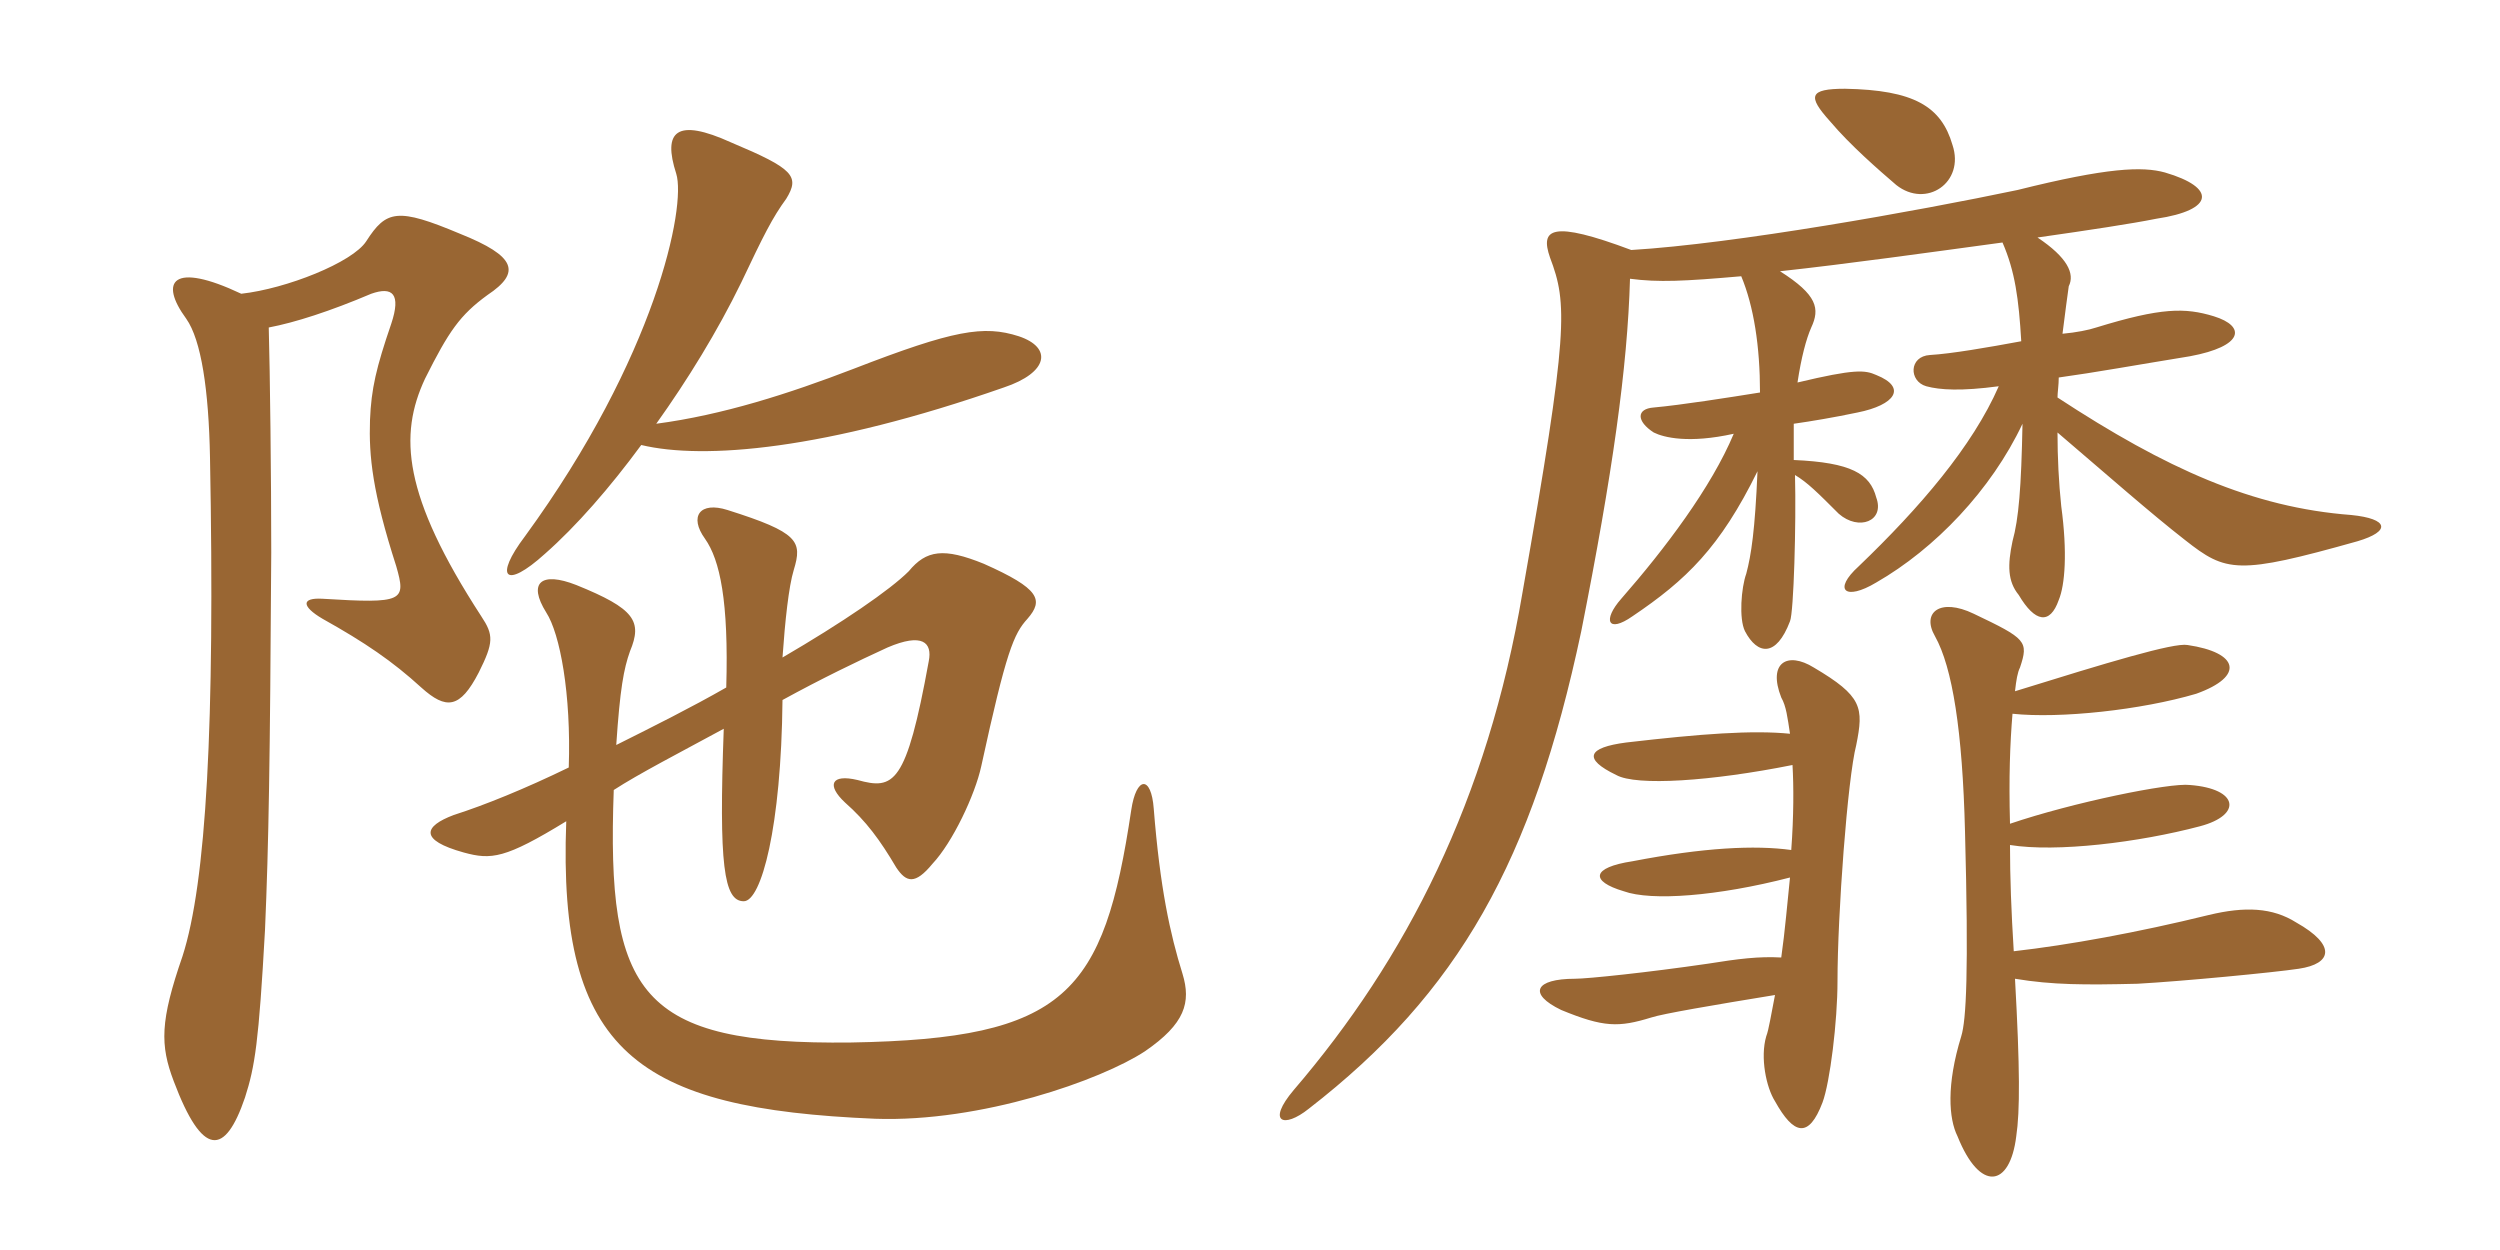 <svg xmlns="http://www.w3.org/2000/svg" xmlns:xlink="http://www.w3.org/1999/xlink" width="300" height="150"><path fill="#996633" padding="10" d="M93.90 78.90C94.20 74.55 94.65 70.35 95.25 68.40C96.30 64.95 95.85 63.90 87.30 61.20C84 60.15 82.65 61.95 84.60 64.65C86.40 67.20 87.45 72.15 87.15 82.50C82.95 84.90 78.45 87.15 73.95 89.40C74.40 82.65 74.85 80.25 75.60 78.15C77.10 74.55 76.20 73.05 69.15 70.20C64.95 68.55 63.30 69.90 65.55 73.50C67.20 76.05 68.55 83.25 68.25 92.10C63 94.65 58.20 96.60 54.45 97.80C50.85 99.15 50.25 100.80 55.65 102.30C58.95 103.20 60.60 103.05 67.95 98.55C66.90 126.30 76.50 133.05 105 134.25C117.75 134.70 132.15 129.60 137.40 126.15C142.20 122.85 142.95 120.30 141.90 116.85C140.40 112.05 139.20 106.50 138.45 97.05C138.15 93 136.35 93.15 135.75 97.20C132.45 119.25 127.95 124.65 102.15 125.10C76.80 125.40 72.75 119.40 73.65 94.80C76.65 92.85 81.60 90.30 86.85 87.45C86.25 103.80 86.85 108.15 89.25 108.15C91.35 108.15 93.75 99.30 93.90 84C98.55 81.45 102.90 79.35 106.50 77.70C110.70 75.90 111.90 77.10 111.45 79.35C108.75 94.20 107.25 94.80 102.90 93.60C99.75 92.85 99.15 94.20 101.40 96.30C103.95 98.55 105.60 100.80 107.55 104.10C108.75 105.90 109.80 106.20 111.90 103.65C114.30 101.10 117 95.40 117.75 91.95C120.75 78.15 121.65 76.05 123.30 74.25C125.25 72 124.80 70.65 118.05 67.65C113.25 65.70 111.15 66 109.05 68.55C106.80 70.80 101.10 74.70 93.90 78.90ZM78.75 50.85C82.50 45.60 86.10 39.75 88.95 33.90C91.65 28.20 92.70 26.10 94.35 23.85C96 21.15 95.25 20.25 87.75 17.10C81.15 14.10 79.50 15.75 81.15 20.85C82.35 24.75 78.75 42.75 63 64.35C59.25 69.30 60.60 70.80 65.40 66.45C69.15 63.15 73.20 58.50 76.95 53.40C84.45 55.20 99 54 120.45 46.50C125.85 44.70 126.30 41.70 122.25 40.35C118.05 39 114.45 39.60 102.45 44.25C94.65 47.25 86.70 49.80 78.75 50.85ZM32.25 39.30C35.40 38.70 39.60 37.35 44.55 35.25C47.10 34.35 48.15 35.25 46.95 38.85C45.15 44.10 44.55 46.65 44.40 50.40C44.25 54.75 44.70 59.10 47.55 67.95C48.75 72.15 48.45 72.45 38.70 71.85C36.15 71.70 36.15 72.75 38.70 74.25C43.80 77.10 47.10 79.35 50.55 82.50C53.55 85.20 55.20 85.05 57.45 80.70C59.25 77.10 59.25 76.20 57.75 73.95C48.30 59.40 47.85 52.20 51 45.45C53.85 39.75 55.20 37.80 58.50 35.40C62.55 32.70 61.95 30.75 55.20 28.05C47.70 24.90 46.35 25.20 43.95 28.95C42.30 31.50 34.35 34.65 28.95 35.25C20.70 31.35 19.05 33.75 22.35 38.25C24.15 40.80 25.05 46.80 25.20 54.90C25.80 87 24.75 105.90 21.90 114.75C19.20 122.55 19.20 125.40 20.85 129.75C24.30 138.90 27 138.75 29.40 131.70C30.60 127.95 31.05 125.10 31.80 111.60C32.25 101.10 32.40 91.65 32.55 66.30C32.55 57.30 32.40 44.70 32.25 39.30ZM234.30 17.40C232.95 12.75 229.65 10.80 221.40 10.65C217.05 10.65 216.90 11.55 219.60 14.55C222 17.40 225.45 20.40 227.55 22.20C231.15 25.05 235.80 21.90 234.30 17.40ZM282.90 64.95C286.95 63.75 286.65 62.25 282.15 61.80C270.30 60.90 259.95 56.25 246.90 47.70C246.90 47.10 247.05 46.20 247.05 45.30C251.40 44.70 256.35 43.80 262.80 42.75C269.25 41.55 269.55 39.15 265.65 37.95C262.20 36.90 259.35 36.90 251.55 39.30C250.65 39.60 249.15 39.90 247.50 40.05C247.80 37.65 248.10 35.40 248.25 34.35C249 32.85 248.10 30.90 244.50 28.50C250.80 27.60 255.75 26.85 258.75 26.25C265.80 25.20 265.95 22.50 259.80 20.70C257.10 19.95 252.90 20.10 242.10 22.80C229.95 25.35 208.20 29.25 195.75 30C186.15 26.40 184.80 27.45 186 30.90C188.10 36.45 188.25 39.60 182.70 71.10C178.50 96 168.75 115.05 155.25 130.80C151.95 134.70 154.05 135.45 157.05 133.05C175.05 119.10 183.90 103.35 189.75 75.75C193.50 56.85 195.30 44.10 195.60 33.45C199.05 33.90 202.05 33.75 208.95 33.15C210.45 36.75 211.20 41.55 211.20 47.10C207.45 47.70 201.75 48.60 198.45 48.90C196.35 49.05 196.35 50.55 198.45 51.90C199.65 52.50 202.65 53.25 208.05 52.05C205.35 58.50 199.80 65.85 194.55 71.85C192.30 74.40 192.90 76.05 195.90 73.95C202.35 69.60 206.40 65.70 210.90 56.55C210.60 63.60 210.15 66.60 209.55 68.85C208.95 70.50 208.65 74.25 209.40 75.75C210.90 78.60 213.15 78.90 214.80 74.55C215.25 73.50 215.55 62.85 215.40 57C216.90 57.90 218.10 59.10 220.65 61.65C223.05 63.75 226.20 62.55 225.15 59.70C224.40 56.85 222.15 55.50 215.25 55.20C215.25 53.85 215.25 52.35 215.25 50.85C217.35 50.55 220.05 50.10 222.90 49.50C227.40 48.60 228.90 46.50 225.15 45C223.80 44.40 222.60 44.25 215.70 45.90C216.15 42.90 216.75 40.65 217.35 39.30C218.40 37.05 218.10 35.40 213.60 32.55C221.85 31.65 231.45 30.30 240.30 29.10C241.80 32.55 242.25 35.85 242.55 40.95C238.50 41.70 234.15 42.45 231.60 42.60C229.05 42.75 229.05 45.75 231.15 46.35C232.80 46.80 235.35 46.95 239.85 46.35C236.70 53.55 230.40 60.90 223.05 67.95C219.90 70.80 221.40 72.15 225.15 69.90C232.20 65.85 238.95 58.80 242.70 50.85C242.55 58.50 242.25 62.25 241.50 64.95C240.90 67.80 240.90 69.75 242.25 71.40C244.20 74.70 246 75 247.05 72C247.80 70.20 248.10 66.30 247.35 60.75C247.05 57.90 246.90 54.90 246.90 51.90C253.05 57.15 258.15 61.65 262.20 64.80C267.15 68.70 268.50 69 282.90 64.95ZM275.85 116.25C279.90 115.65 280.35 113.40 275.55 110.70C272.70 108.90 269.40 108.75 265.05 109.80C256.50 111.90 248.25 113.40 241.65 114.15C241.35 109.35 241.20 105.30 241.20 101.40C246.75 102.30 256.65 101.10 264 99.15C269.10 97.80 268.65 94.65 262.80 94.20C260.40 93.90 248.70 96.30 241.20 98.85C241.05 93.30 241.20 89.25 241.50 85.65C247.20 86.25 256.95 85.20 263.55 83.25C269.40 81.15 268.65 78.30 262.50 77.40C260.85 77.10 252.90 79.50 241.80 82.95C241.95 81.60 242.10 80.70 242.40 80.10C243.45 76.95 243.15 76.65 236.85 73.65C232.80 71.70 230.55 73.50 232.20 76.35C234.30 80.10 235.50 87.75 235.80 99.75C236.25 116.70 235.95 122.40 235.35 124.35C233.55 130.20 233.85 134.25 234.90 136.35C237.60 143.10 241.20 142.50 241.95 136.35C242.40 133.35 242.40 128.25 241.80 117.45C246.30 118.20 250.20 118.20 256.50 118.05C261.90 117.75 272.85 116.70 275.85 116.25ZM222.75 89.40C223.65 84.90 223.50 83.55 217.65 80.10C214.50 78.15 212.10 79.50 213.75 83.70C214.35 84.75 214.50 86.10 214.80 88.05C210.30 87.60 204.15 88.05 195.15 89.10C190.50 89.70 189.90 91.05 193.95 93C196.35 94.35 205.35 93.75 215.10 91.80C215.25 94.35 215.25 97.95 214.95 102C210.60 101.40 204.45 101.70 195.90 103.35C190.95 104.10 190.80 105.75 194.85 106.95C198.15 108.15 206.10 107.55 214.80 105.30C214.50 108.15 214.20 111.75 213.75 114.90C211.05 114.75 208.65 115.05 204.90 115.65C197.70 116.70 190.50 117.45 189 117.45C184.20 117.45 183.30 119.25 187.35 121.20C192.45 123.30 194.25 123.30 198.15 122.10C199.50 121.65 205.65 120.60 213 119.40C212.55 121.65 212.25 123.60 211.95 124.35C211.20 126.90 211.95 130.50 213 132.15C215.25 136.20 217.05 136.65 218.70 132.30C219.60 129.90 220.50 122.55 220.50 117.75C220.50 109.80 221.70 93.45 222.75 89.40Z"/></svg>